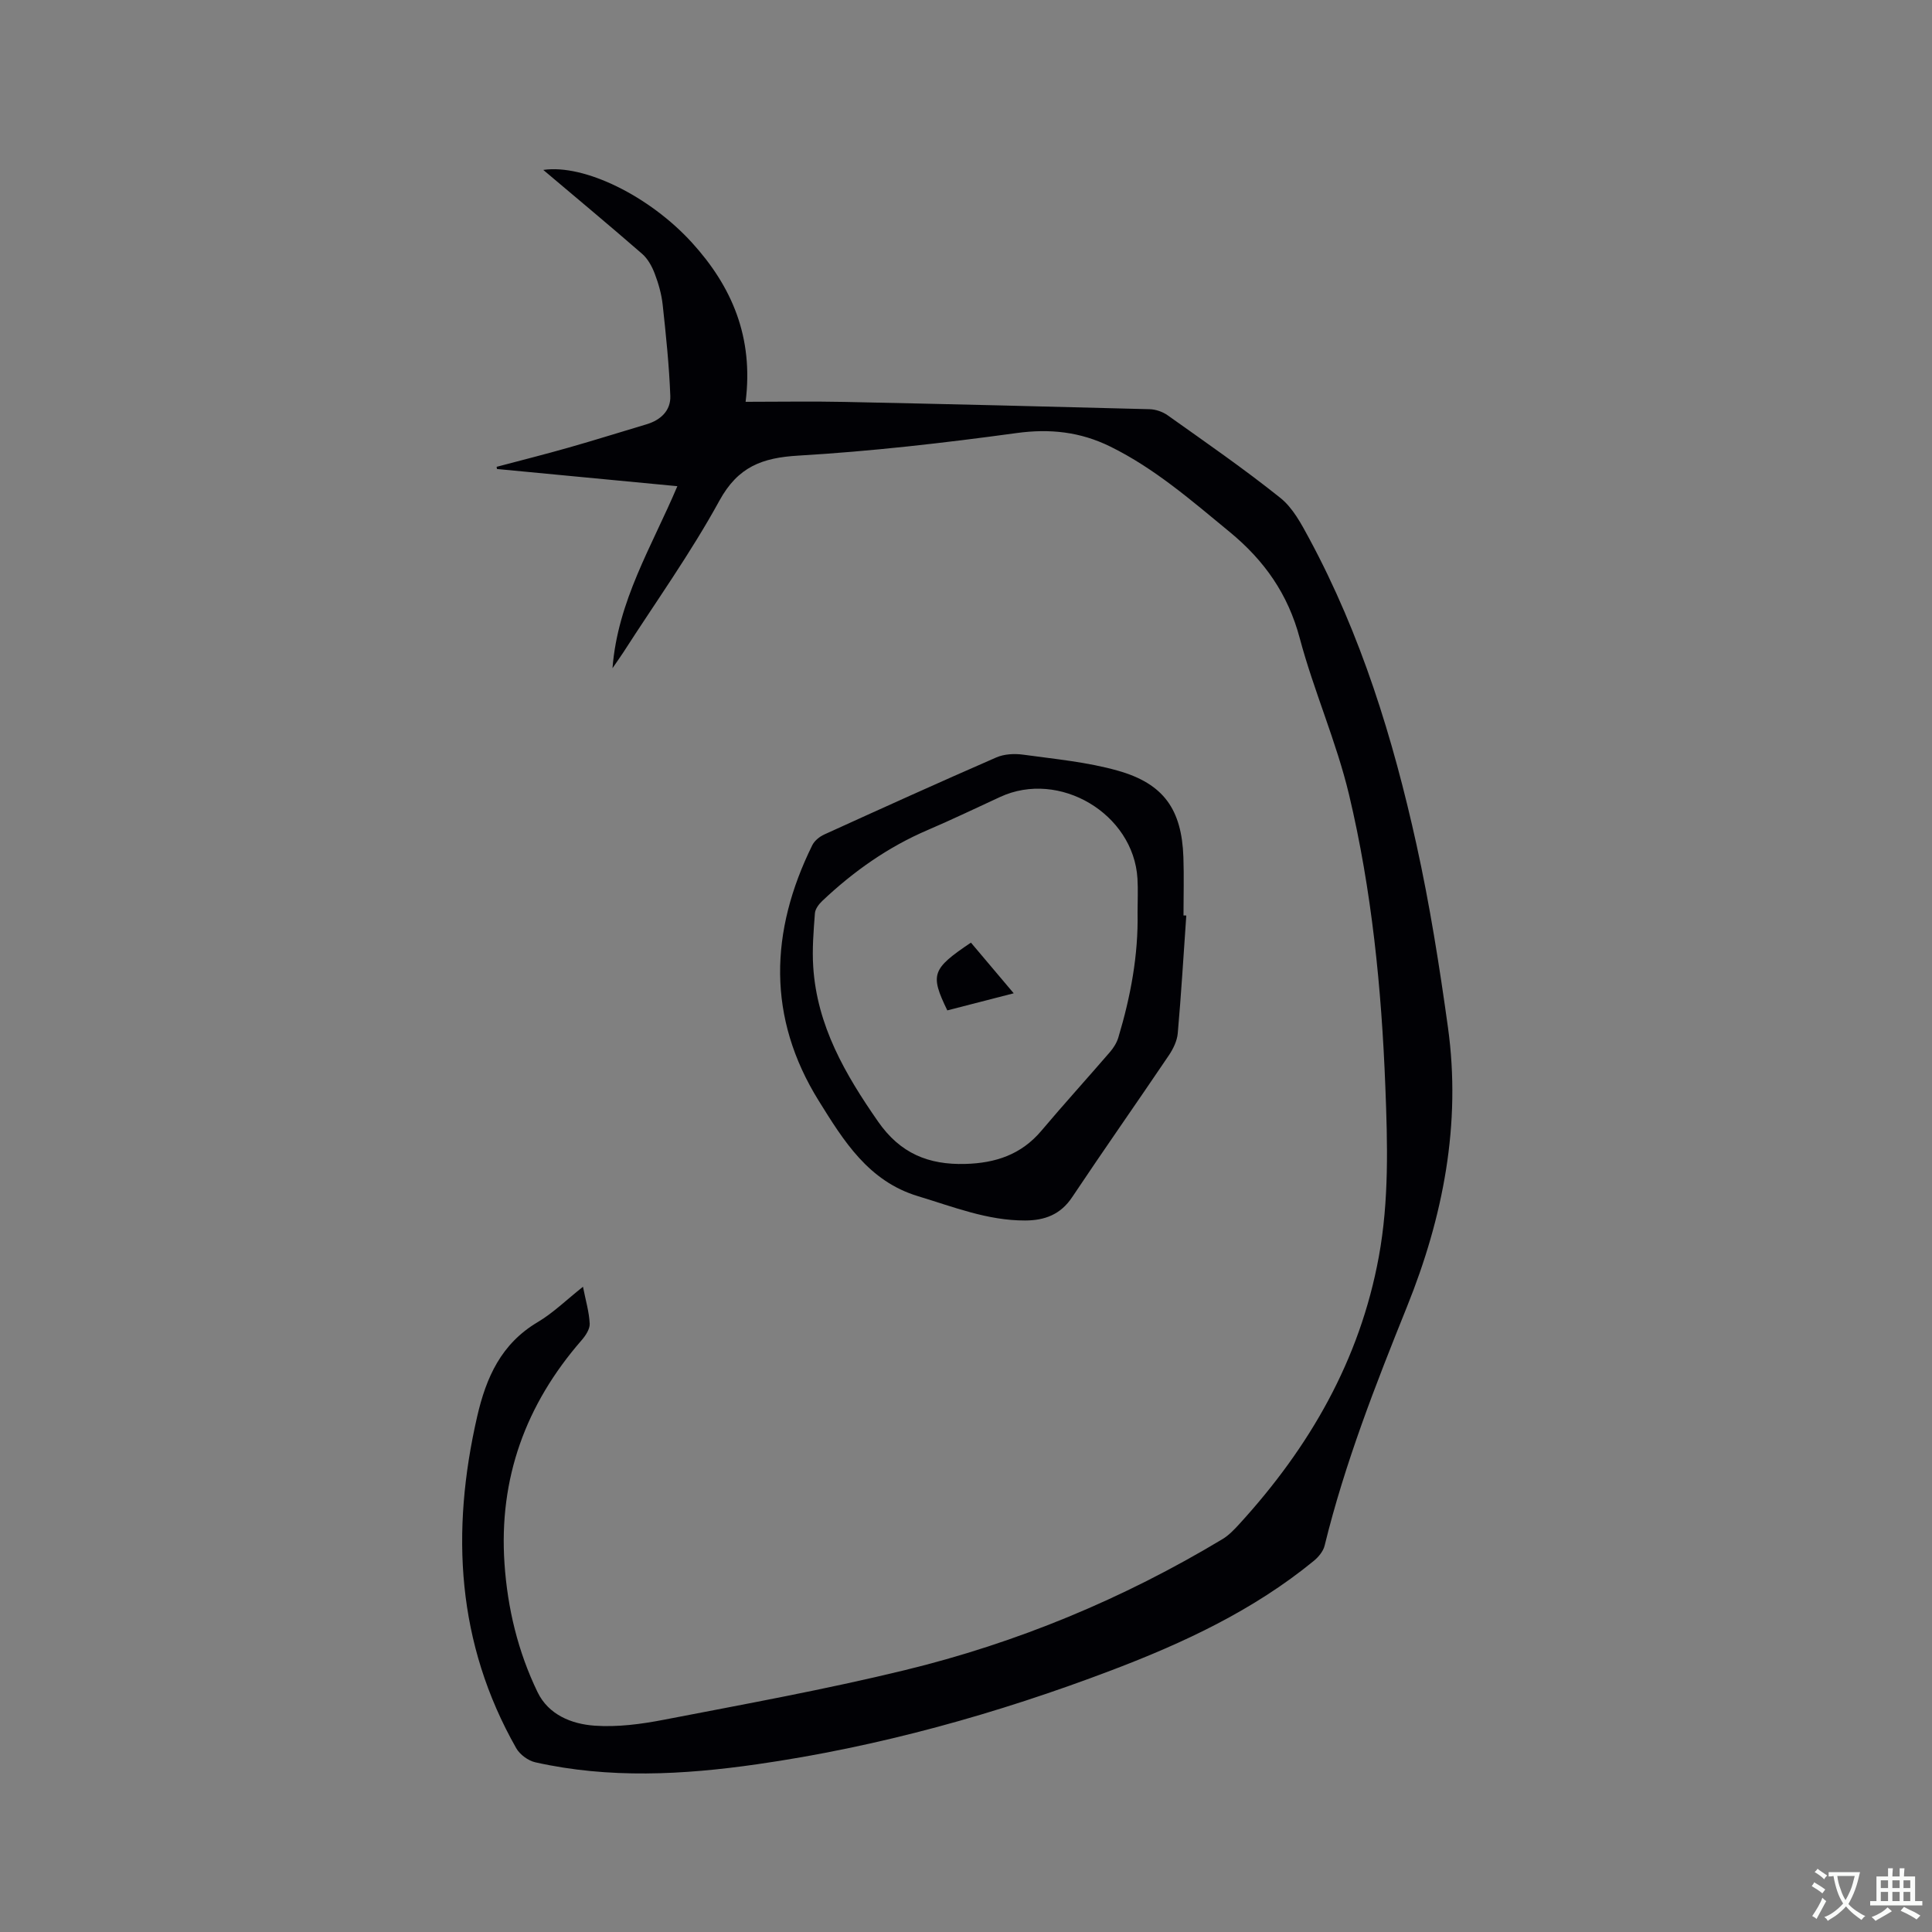 <svg enable-background="new 0 0 400 400" viewBox="0 0 400 400" xmlns="http://www.w3.org/2000/svg"><rect x="0" y="0" width="400" height="400" fill="#808080" stroke="none"/><g fill="#010105"><path d="m126.81 138.35c1.09-13.98 8.14-25.19 13.43-37.69-12.65-1.21-25-2.38-37.35-3.56-.02-.15-.05-.3-.07-.45 4.97-1.32 9.96-2.57 14.91-3.98 5.39-1.53 10.74-3.22 16.12-4.82 2.96-.88 5.05-2.87 4.93-5.89-.24-6.3-.9-12.6-1.58-18.87-.24-2.19-.86-4.38-1.65-6.45-.57-1.49-1.43-3.07-2.61-4.09-6.7-5.83-13.52-11.51-20.46-17.37 8.5-1.24 21.99 5.42 30.75 15.02 8.3 9.11 12.82 19.6 11.14 32.99 7.13 0 13.76-.12 20.39.02 21.08.44 42.16.95 63.24 1.51 1.28.03 2.72.53 3.76 1.27 7.86 5.59 15.81 11.08 23.33 17.1 2.59 2.07 4.34 5.39 5.97 8.41 10.74 19.93 17.35 41.37 22.2 63.33 2.76 12.49 4.76 25.18 6.52 37.85 2.78 20.03-1 39.3-8.47 57.84-6.53 16.22-12.89 32.46-17.06 49.48-.29 1.2-1.3 2.4-2.3 3.21-12.46 10.19-26.84 16.91-41.73 22.57-23.82 9.05-48.28 15.88-73.53 19.5-15.26 2.19-30.61 3-45.84-.41-1.5-.33-3.23-1.61-3.98-2.94-12.33-21.72-13.56-44.75-8.08-68.64 1.87-8.14 4.98-15.07 12.52-19.55 3.24-1.92 6-4.65 9.39-7.33.55 2.81 1.28 5.22 1.39 7.65.05 1.13-.87 2.5-1.71 3.46-11.54 13.26-17.13 28.56-15.93 46.2.63 9.28 2.79 18.24 6.84 26.61 2.27 4.7 7.04 6.61 11.79 6.95 4.77.34 9.72-.32 14.45-1.24 16.62-3.21 33.3-6.24 49.75-10.24 23.27-5.65 45.25-14.77 65.82-27.14 1.33-.8 2.46-2 3.52-3.16 14.51-15.88 24.92-33.9 28.85-55.31 2.14-11.67 1.81-23.46 1.35-35.2-.79-20.36-2.8-40.65-7.52-60.48-2.62-10.98-7.29-21.45-10.2-32.37-2.43-9.14-7.32-16.08-14.49-21.99-7.87-6.47-15.52-13.16-24.75-17.7-6.19-3.04-12.45-3.74-19.39-2.79-15 2.05-30.08 3.78-45.19 4.67-7.49.44-12.48 2.3-16.33 9.32-5.94 10.85-13.19 20.98-19.89 31.41-.64.97-1.3 1.9-2.25 3.29z"/><path d="m245.61 189.55c-.57 8.13-1.05 16.28-1.77 24.4-.14 1.56-.94 3.2-1.83 4.53-6.63 9.82-13.45 19.52-20.03 29.38-2.41 3.62-5.71 4.82-9.73 4.83-7.78.03-14.88-2.83-22.18-5.03-10.29-3.1-15.43-11.51-20.54-19.72-10.75-17.27-10.17-35.09-1.35-52.96.46-.92 1.49-1.76 2.46-2.2 11.84-5.39 23.7-10.76 35.63-15.96 1.63-.71 3.73-.82 5.53-.58 6.58.91 13.28 1.52 19.64 3.32 9.54 2.7 13.22 8.06 13.57 17.9.14 4.02.02 8.05.02 12.07.19.01.38.01.58.02zm-10.09-.66c0-2.33.12-4.67-.02-6.99-.81-13.45-16.2-22.57-28.43-16.9-5 2.31-9.97 4.69-15.03 6.86-8.2 3.51-15.33 8.56-21.77 14.64-.71.67-1.48 1.67-1.55 2.57-.28 3.69-.59 7.41-.35 11.09.78 12.21 6.62 22.27 13.44 32.07 4.57 6.56 10.4 8.96 18.04 8.75 6.27-.17 11.58-1.93 15.74-6.85 4.65-5.51 9.5-10.85 14.21-16.31.74-.86 1.4-1.9 1.73-2.98 2.54-8.46 4.17-17.07 3.99-25.95z"/><path d="m201.02 195.16c2.93 3.47 5.77 6.83 8.86 10.49-4.88 1.26-9.34 2.41-13.75 3.54-3.6-7.44-3.21-8.58 4.89-14.03z"/></g><path d="m377.9 391.2c-.2.3-.4.5-.6.8-.7-.6-1.4-1-2.2-1.5.2-.3.4-.5.5-.8.6.4 1.4.8 2.3 1.5zm-1.8 6.1c-.2-.2-.5-.4-.9-.6.4-.6.8-1.2 1.2-1.9s.7-1.3.9-1.9c.3.3.5.5.8.7-.7 1.3-1.4 2.6-2 3.7zm2.2-9c-.3.3-.5.5-.6.8-.6-.6-1.3-1.1-2-1.5.3-.3.5-.5.6-.7.6.5 1.3.9 2 1.4zm.3.2v-.9h2 4.5c-.3 1.3-.6 2.5-1 3.6s-.9 2.1-1.4 3c.4.5 1 1 1.6 1.4s1.2.8 1.9 1.1c-.3.2-.5.4-.8.8-.4-.3-1-.7-1.6-1.2s-1.2-1.1-1.6-1.6c-.5.6-1.1 1.1-1.7 1.6s-1.4.9-2.1 1.4c-.1-.3-.3-.5-.7-.8.6-.2 1.2-.5 1.9-1s1.4-1.1 2-1.8c-.5-.8-.9-1.6-1.2-2.5s-.6-2-.8-3.2c-.4.1-.7.1-1 .1zm2.5 2.7c.3 1 .7 1.7 1 2.2.3-.5.6-1.1 1-2s.6-1.9.9-3h-3.2-.4c.1.9.3 1.8.7 2.8z" fill="#fafbfa"/><path d="m396.5 388.5v1.5 3.6h1.5v.9c-.4 0-1 0-1.7 0h-7.9c-.5 0-.9 0-1.2 0v-.9h1.3v-3.5c0-.7 0-1.2 0-1.6h2.4c0-.8 0-1.4 0-1.7h1c0 .3-.1.8-.1 1.7h1.5c0-.8 0-1.4 0-1.7h1c0 .3-.1.9-.1 1.7zm-8.2 9.2c-.2-.3-.5-.5-.8-.8.8-.3 1.4-.6 1.9-.9s1-.7 1.4-1.1c.3.3.6.5.9.8-1.6 1-2.8 1.6-3.4 2zm2.6-6.8v-1.6h-1.5v1.6zm0 2.7v-1.9h-1.5v1.9zm2.4-2.7v-1.6h-1.5v1.6zm0 2.7v-1.9h-1.5v1.9zm.2 2 .7-.8c.4.2.9.5 1.6.8s1.3.7 1.8 1c-.3.3-.5.5-.8.8-.4-.3-1.5-1-3.3-1.8zm2-4.7v-1.6h-1.4v1.6zm0 2.7v-1.9h-1.4v1.9z" fill="#fafbfa"/></svg>